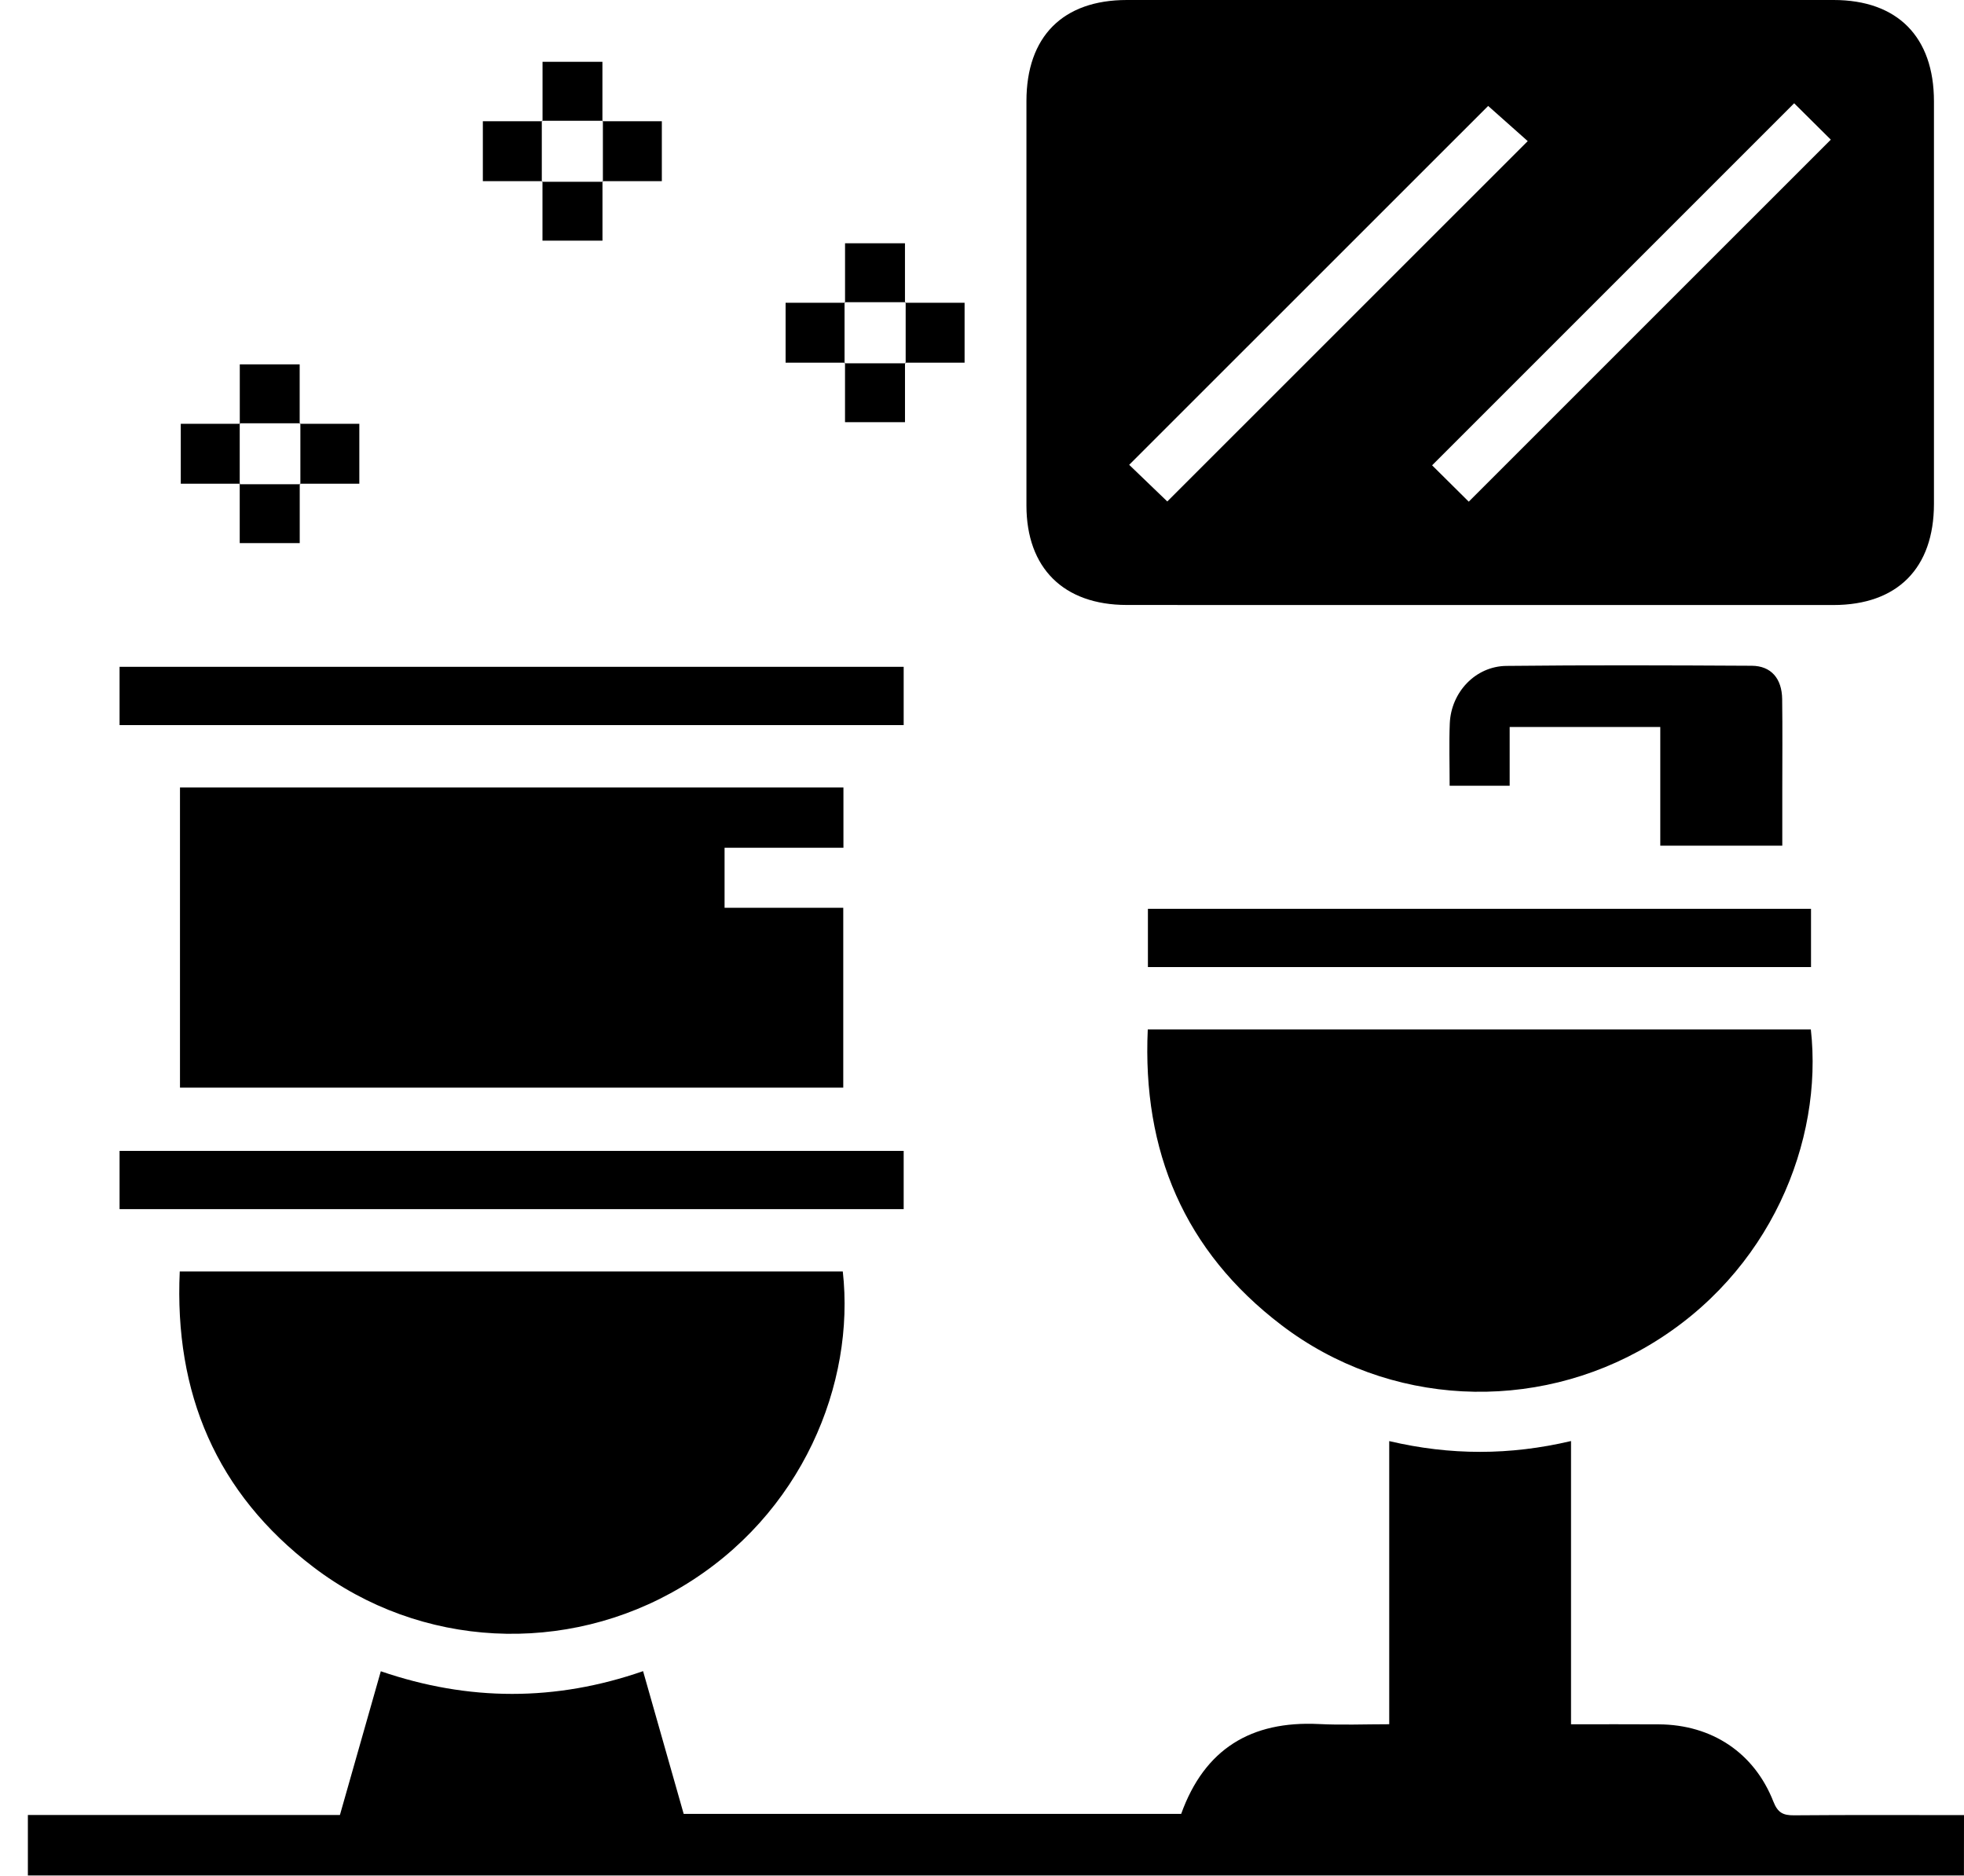 <svg width="67" height="64" viewBox="0 0 67 64" fill="none" xmlns="http://www.w3.org/2000/svg">
<path d="M67 61.921C65.065 61.921 63.132 61.912 61.197 61.928C60.827 61.931 60.646 61.838 60.498 61.462C59.843 59.793 58.398 58.837 56.594 58.825C55.612 58.818 54.628 58.823 53.594 58.823C53.594 55.59 53.594 52.416 53.594 49.16C51.506 49.652 49.473 49.652 47.392 49.162C47.392 52.395 47.392 55.571 47.392 58.821C46.558 58.821 45.769 58.854 44.984 58.814C42.688 58.703 41.095 59.656 40.295 61.879C34.652 61.879 29.011 61.879 23.323 61.879C22.869 60.28 22.413 58.677 21.938 57.01C18.956 58.046 15.989 58.042 12.991 57.014C12.523 58.661 12.067 60.264 11.596 61.917C8.037 61.917 4.494 61.917 0.951 61.917C0.951 62.605 0.951 63.293 0.951 63.981C22.967 63.981 44.983 63.981 66.998 63.981C67 63.297 67 62.609 67 61.921Z" fill="black"/>
<path d="M50.492 20.64C54.512 20.64 58.529 20.642 62.549 20.64C64.728 20.638 65.974 19.383 65.975 17.189C65.977 12.611 65.977 8.034 65.975 3.455C65.974 1.259 64.732 0.002 62.556 0C54.519 0 46.479 0 38.442 0C36.256 0 35.017 1.249 35.016 3.449C35.014 8.048 35.014 12.647 35.016 17.246C35.017 19.381 36.285 20.636 38.435 20.638C42.455 20.642 46.474 20.64 50.492 20.64ZM48.855 15.874C52.979 11.751 57.088 7.64 61.206 3.523C61.606 3.92 62.061 4.372 62.456 4.764C58.332 8.889 54.223 12.998 50.105 17.114C49.704 16.716 49.248 16.266 48.855 15.874ZM38.521 15.857C42.664 11.713 46.763 7.616 50.767 3.614C51.208 4.006 51.696 4.439 52.117 4.814C48.007 8.923 43.908 13.02 39.821 17.107C39.407 16.71 38.944 16.264 38.521 15.857Z" fill="black"/>
<path d="M61.775 35.119C54.265 35.119 46.751 35.119 39.155 35.119C38.966 39.264 40.395 42.678 43.72 45.209C47.366 47.985 52.341 48.222 56.267 45.886C60.404 43.425 62.201 38.92 61.775 35.119Z" fill="black"/>
<path d="M28.751 43.375C21.242 43.375 13.727 43.375 6.132 43.375C5.943 47.52 7.372 50.934 10.697 53.464C14.343 56.24 19.317 56.48 23.244 54.142C27.379 51.681 29.178 47.178 28.751 43.375Z" fill="black"/>
<path d="M24.718 30.969C24.718 30.264 24.718 29.628 24.718 28.921C26.054 28.921 27.394 28.921 28.773 28.921C28.773 28.2 28.773 27.548 28.773 26.865C21.226 26.865 13.698 26.865 6.14 26.865C6.14 30.285 6.14 33.669 6.14 37.104C13.667 37.104 21.194 37.104 28.767 37.104C28.767 35.092 28.767 33.066 28.767 30.969C27.428 30.969 26.088 30.969 24.718 30.969Z" fill="black"/>
<path d="M4.079 22.748C4.079 23.433 4.079 24.069 4.079 24.736C12.999 24.736 21.888 24.736 30.828 24.736C30.828 24.096 30.828 23.445 30.828 22.748C21.938 22.748 13.033 22.748 4.079 22.748Z" fill="black"/>
<path d="M4.079 39.262C4.079 39.943 4.079 40.579 4.079 41.248C12.997 41.248 21.888 41.248 30.828 41.248C30.828 40.61 30.828 39.958 30.828 39.262C21.941 39.262 13.037 39.262 4.079 39.262Z" fill="black"/>
<path d="M39.16 31.004C39.16 31.685 39.16 32.321 39.16 32.99C46.702 32.99 54.215 32.99 61.781 32.99C61.781 32.354 61.781 31.702 61.781 31.004C54.27 31.004 46.742 31.004 39.16 31.004Z" fill="black"/>
<path d="M49.453 26.806C50.159 26.806 50.796 26.806 51.501 26.806C51.501 26.138 51.501 25.485 51.501 24.8C53.236 24.8 54.903 24.8 56.639 24.8C56.639 26.126 56.639 27.465 56.639 28.849C58.044 28.849 59.382 28.849 60.801 28.849C60.801 28.214 60.801 27.578 60.801 26.942C60.801 25.911 60.811 24.881 60.797 23.851C60.789 23.147 60.419 22.716 59.76 22.712C56.971 22.697 54.179 22.686 51.389 22.717C50.333 22.729 49.502 23.615 49.458 24.68C49.43 25.364 49.453 26.051 49.453 26.806Z" fill="black"/>
<path d="M20.551 4.137C20.551 3.477 20.551 2.816 20.551 2.109C19.877 2.109 19.229 2.109 18.508 2.109C18.508 2.784 18.508 3.461 18.508 4.137L18.489 4.12C19.182 4.12 19.877 4.12 20.57 4.12L20.551 4.137Z" fill="black"/>
<path d="M20.55 6.181C21.211 6.181 21.873 6.181 22.578 6.181C22.578 5.507 22.578 4.859 22.578 4.136C21.902 4.136 21.226 4.136 20.549 4.136L20.567 4.119C20.567 4.812 20.567 5.507 20.567 6.2L20.55 6.181Z" fill="black"/>
<path d="M18.5 4.136C17.84 4.136 17.177 4.136 16.472 4.136C16.472 4.811 16.472 5.461 16.472 6.181C17.146 6.181 17.822 6.181 18.5 6.181L18.483 6.2C18.483 5.507 18.483 4.812 18.483 4.119L18.5 4.136Z" fill="black"/>
<path d="M18.506 6.182C18.506 6.842 18.506 7.504 18.506 8.21C19.181 8.21 19.831 8.21 20.553 8.21C20.553 7.534 20.553 6.858 20.553 6.182L20.57 6.201C19.877 6.201 19.182 6.201 18.489 6.201L18.506 6.182Z" fill="black"/>
<path d="M30.872 10.327C30.872 9.666 30.872 9.006 30.872 8.299C30.198 8.299 29.549 8.299 28.828 8.299C28.828 8.973 28.828 9.651 28.828 10.327L28.809 10.309C29.503 10.309 30.198 10.309 30.891 10.309L30.872 10.327Z" fill="black"/>
<path d="M30.878 12.373C31.539 12.373 32.201 12.373 32.906 12.373C32.906 11.699 32.906 11.048 32.906 10.328C32.23 10.328 31.554 10.328 30.877 10.328L30.896 10.31C30.896 11.004 30.896 11.699 30.896 12.392L30.878 12.373Z" fill="black"/>
<path d="M28.828 10.328C28.168 10.328 27.506 10.328 26.8 10.328C26.8 11.002 26.8 11.652 26.8 12.373C27.474 12.373 28.151 12.373 28.828 12.373L28.811 12.392C28.811 11.699 28.811 11.004 28.811 10.31L28.828 10.328Z" fill="black"/>
<path d="M28.827 12.375C28.827 13.036 28.827 13.698 28.827 14.403C29.501 14.403 30.151 14.403 30.873 14.403C30.873 13.727 30.873 13.051 30.873 12.375L30.891 12.394C30.198 12.394 29.503 12.394 28.809 12.394L28.827 12.375Z" fill="black"/>
<path d="M10.223 14.458C10.223 13.797 10.223 13.137 10.223 12.43C9.549 12.43 8.901 12.43 8.18 12.43C8.18 13.104 8.18 13.782 8.18 14.458L8.161 14.44C8.854 14.44 9.549 14.44 10.242 14.44L10.223 14.458Z" fill="black"/>
<path d="M10.23 16.502C10.89 16.502 11.553 16.502 12.258 16.502C12.258 15.828 12.258 15.177 12.258 14.457C11.582 14.457 10.906 14.457 10.228 14.457L10.247 14.44C10.247 15.133 10.247 15.828 10.247 16.521L10.23 16.502Z" fill="black"/>
<path d="M8.195 14.457C7.535 14.457 6.873 14.457 6.167 14.457C6.167 15.131 6.167 15.781 6.167 16.502C6.842 16.502 7.518 16.502 8.195 16.502L8.178 16.521C8.178 15.828 8.178 15.133 8.178 14.44L8.195 14.457Z" fill="black"/>
<path d="M8.178 16.5C8.178 17.16 8.178 17.823 8.178 18.528C8.852 18.528 9.503 18.528 10.225 18.528C10.225 17.852 10.225 17.176 10.225 16.5L10.242 16.519C9.549 16.519 8.854 16.519 8.161 16.519L8.178 16.5Z" fill="black"/>
</svg>
